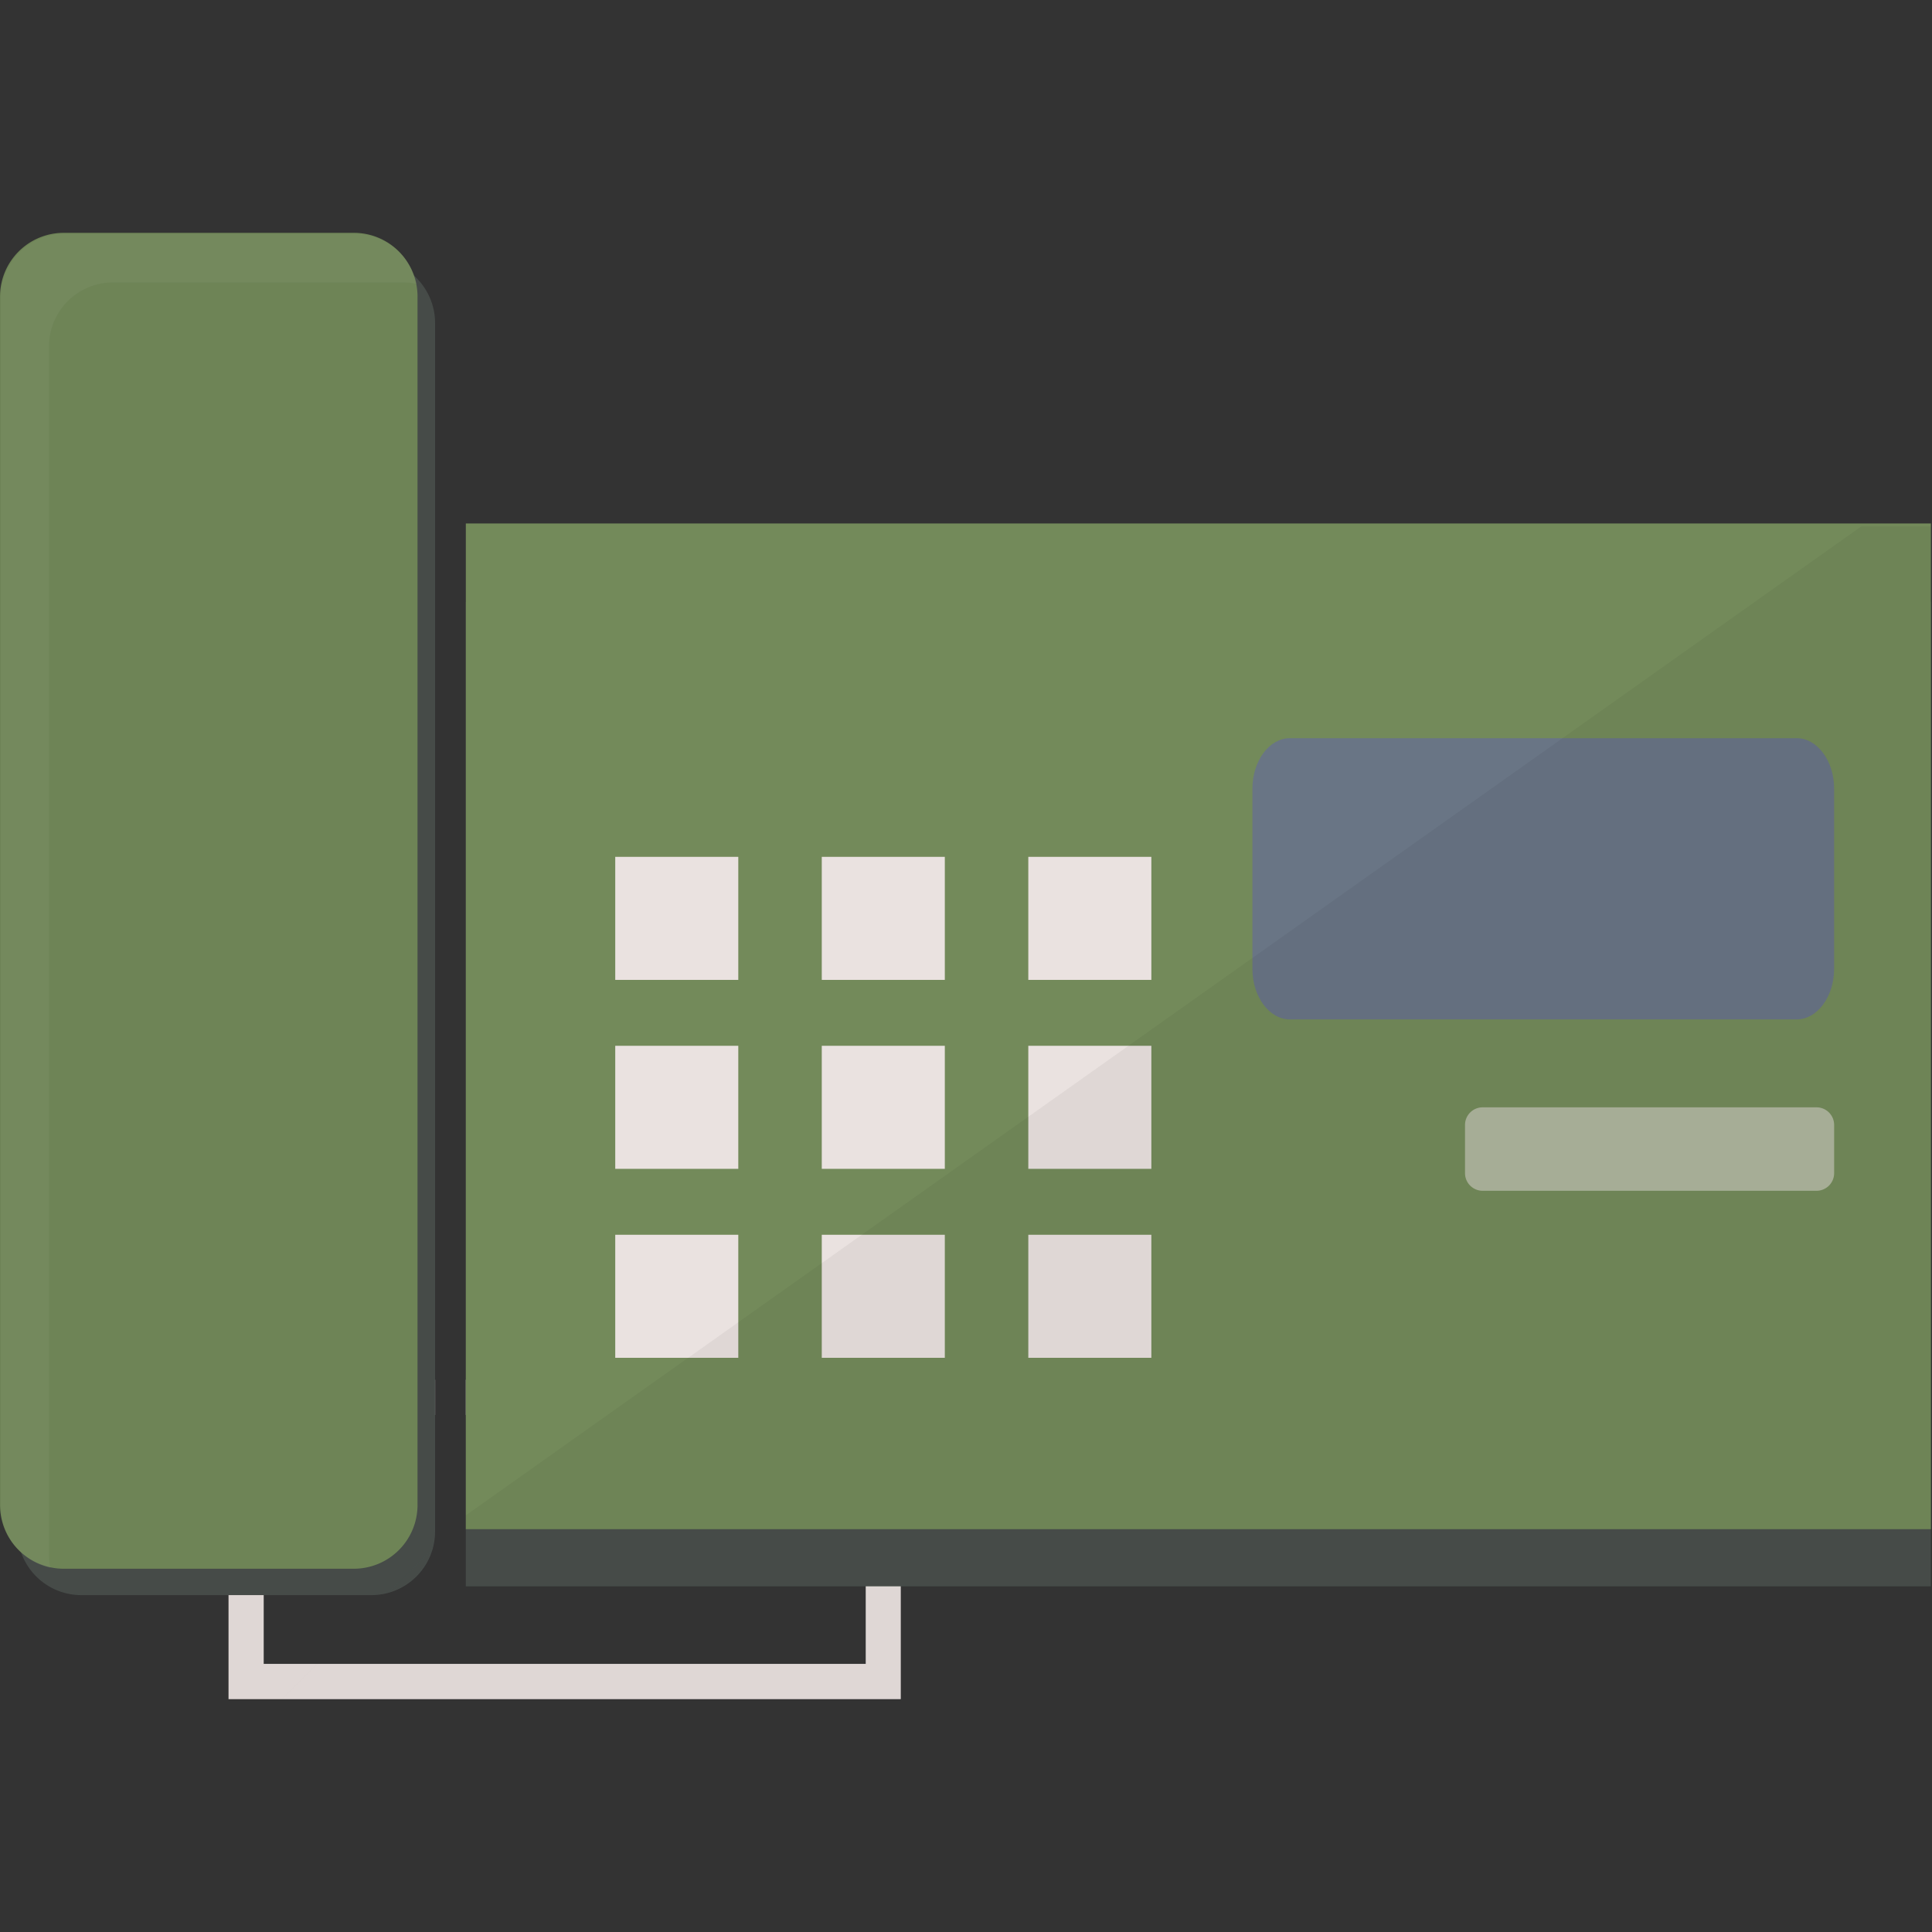 <svg xmlns="http://www.w3.org/2000/svg" xmlns:xlink="http://www.w3.org/1999/xlink" width="80" height="80" viewBox="0 0 80 80">
  <rect x="0" y="0" width="80" height="80" fill="#333333" stroke="none"/>
  <defs>
    <clipPath id="clip-path">
      <rect id="長方形_28153" data-name="長方形 28153" width="80" height="80" transform="translate(310 1754)" fill="#fff" stroke="#707070" stroke-width="1"/>
    </clipPath>
  </defs>
  <g id="icon_function_01" transform="translate(-310 -1754)" clip-path="url(#clip-path)">
    <g id="f_f_object_11_svg_f_object_11_0nbg" transform="translate(309.999 1758.287)">
      <g id="グループ_36403" data-name="グループ 36403" transform="translate(0.002 5.354)">
        <g id="グループ_36398" data-name="グループ 36398" transform="translate(9.462 47.492)">
          <path id="パス_61717" data-name="パス 61717" d="M64.39,301.135v1.456H80.949V312.9H56.02V302.591h7.1v-1.456H54.564V314.36H82.4V301.135Z" transform="translate(-54.564 -301.135)" fill="#eae2e0"/>
        </g>
        <path id="パス_61718" data-name="パス 61718" d="M21.491,36.244V86.277a2.637,2.637,0,0,1-2.642,2.642H6.84A2.638,2.638,0,0,1,4.351,87.15a2.675,2.675,0,0,1-.146-.873V36.244A2.636,2.636,0,0,1,6.84,33.6h12.01a2.65,2.65,0,0,1,2.642,2.642Z" transform="translate(-3.477 -32.51)" fill="#494f4c"/>
        <rect id="長方形_28028" data-name="長方形 28028" width="60.665" height="40.76" transform="translate(19.288 15.285)" fill="#494f4c"/>
        <rect id="長方形_28029" data-name="長方形 28029" width="60.665" height="41.644" transform="translate(19.288 12.035)" fill="#738a5a"/>
        <g id="グループ_36399" data-name="グループ 36399" transform="translate(25.475 25.839)">
          <rect id="長方形_28030" data-name="長方形 28030" width="5.095" height="5.095" fill="#eae2e0"/>
          <rect id="長方形_28031" data-name="長方形 28031" width="5.095" height="5.095" transform="translate(8.552)" fill="#eae2e0"/>
          <rect id="長方形_28032" data-name="長方形 28032" width="5.095" height="5.095" transform="translate(17.104)" fill="#eae2e0"/>
          <rect id="長方形_28033" data-name="長方形 28033" width="5.095" height="5.095" transform="translate(0 7.824)" fill="#eae2e0"/>
          <rect id="長方形_28034" data-name="長方形 28034" width="5.095" height="5.095" transform="translate(8.552 7.824)" fill="#eae2e0"/>
          <rect id="長方形_28035" data-name="長方形 28035" width="5.095" height="5.095" transform="translate(17.104 7.824)" fill="#eae2e0"/>
          <rect id="長方形_28036" data-name="長方形 28036" width="5.095" height="5.095" transform="translate(0 15.649)" fill="#eae2e0"/>
          <rect id="長方形_28037" data-name="長方形 28037" width="5.095" height="5.095" transform="translate(8.552 15.649)" fill="#eae2e0"/>
          <rect id="長方形_28038" data-name="長方形 28038" width="5.095" height="5.095" transform="translate(17.104 15.649)" fill="#eae2e0"/>
        </g>
        <path id="パス_61719" data-name="パス 61719" d="M321.55,159.605H300.568c-.854,0-1.553-.94-1.553-2.088v-7.47c0-1.148.7-2.088,1.553-2.088h20.982c.854,0,1.553.94,1.553,2.088v7.47C323.1,158.666,322.4,159.605,321.55,159.605Z" transform="translate(-247.156 -127.034)" fill="#697585"/>
        <path id="パス_61720" data-name="パス 61720" d="M400.652,239.544H386.823a.73.73,0,0,1-.728-.728v-2a.73.73,0,0,1,.728-.728h13.829a.73.73,0,0,1,.728.728v2A.73.73,0,0,1,400.652,239.544Z" transform="translate(-325.433 -199.877)" fill="#eae2e0" opacity="0.5"/>
        <path id="パス_61721" data-name="パス 61721" d="M14.655,82.624H2.646A2.638,2.638,0,0,1,.007,79.985V29.946a2.638,2.638,0,0,1,2.639-2.639h12.01a2.638,2.638,0,0,1,2.639,2.639v50.04A2.638,2.638,0,0,1,14.655,82.624Z" transform="translate(-0.007 -27.307)" fill="#738a5a"/>
        <path id="パス_61722" data-name="パス 61722" d="M17.4,29.585a2.485,2.485,0,0,0-.575-.066H4.82a2.642,2.642,0,0,0-2.642,2.642V82.2a2.678,2.678,0,0,0,.058.546A2.639,2.639,0,0,1,.176,80.17V30.131A2.634,2.634,0,0,1,2.811,27.5H14.82A2.633,2.633,0,0,1,17.4,29.585Z" transform="translate(-0.147 -27.463)" fill="#fff" opacity="0.05"/>
      </g>
      <g id="グループ_36404" data-name="グループ 36404" transform="translate(0.001 5.354)">
        <path id="パス_61723" data-name="パス 61723" d="M18.012,31.032v50.04a2.247,2.247,0,0,1-.113.716L16.1,83.6a2.844,2.844,0,0,1-.728.113H10.916v2.851h2.223l-1.457,1.457H9.459V83.709H3.367A2.62,2.62,0,0,1,.88,81.938c-.025-.012-.038-.038-.05-.05A.594.594,0,0,1,.7,81.763a.946.946,0,0,1-.138-.176,1.726,1.726,0,0,1-.188-.264A.044.044,0,0,0,.365,81.3,2.631,2.631,0,0,1,0,79.979V29.94A2.637,2.637,0,0,1,2.639,27.3H14.646a2.608,2.608,0,0,1,1.645.59c.038.025.075.063.126.1a1.956,1.956,0,0,1,.163.163,2.63,2.63,0,0,1,.239.289c.013.013.013.025.025.025a2.445,2.445,0,0,1,.314.628A2.6,2.6,0,0,1,18.012,31.032Z" transform="translate(-0.001 -27.302)" opacity="0.05"/>
        <path id="パス_61724" data-name="パス 61724" d="M94.637,341.454a2.6,2.6,0,0,1-1.8,1.809Z" transform="translate(-76.739 -286.968)" opacity="0.05"/>
        <path id="パス_61725" data-name="パス 61725" d="M135.62,19.1l.048,43.885h-42.7v4.672H67.349L68.806,66.2H91.515V62.985H74.96V60.046L132.739,19.1Z" transform="translate(-55.668 -6.941)" opacity="0.05"/>
      </g>
    </g>
  </g>
</svg>
